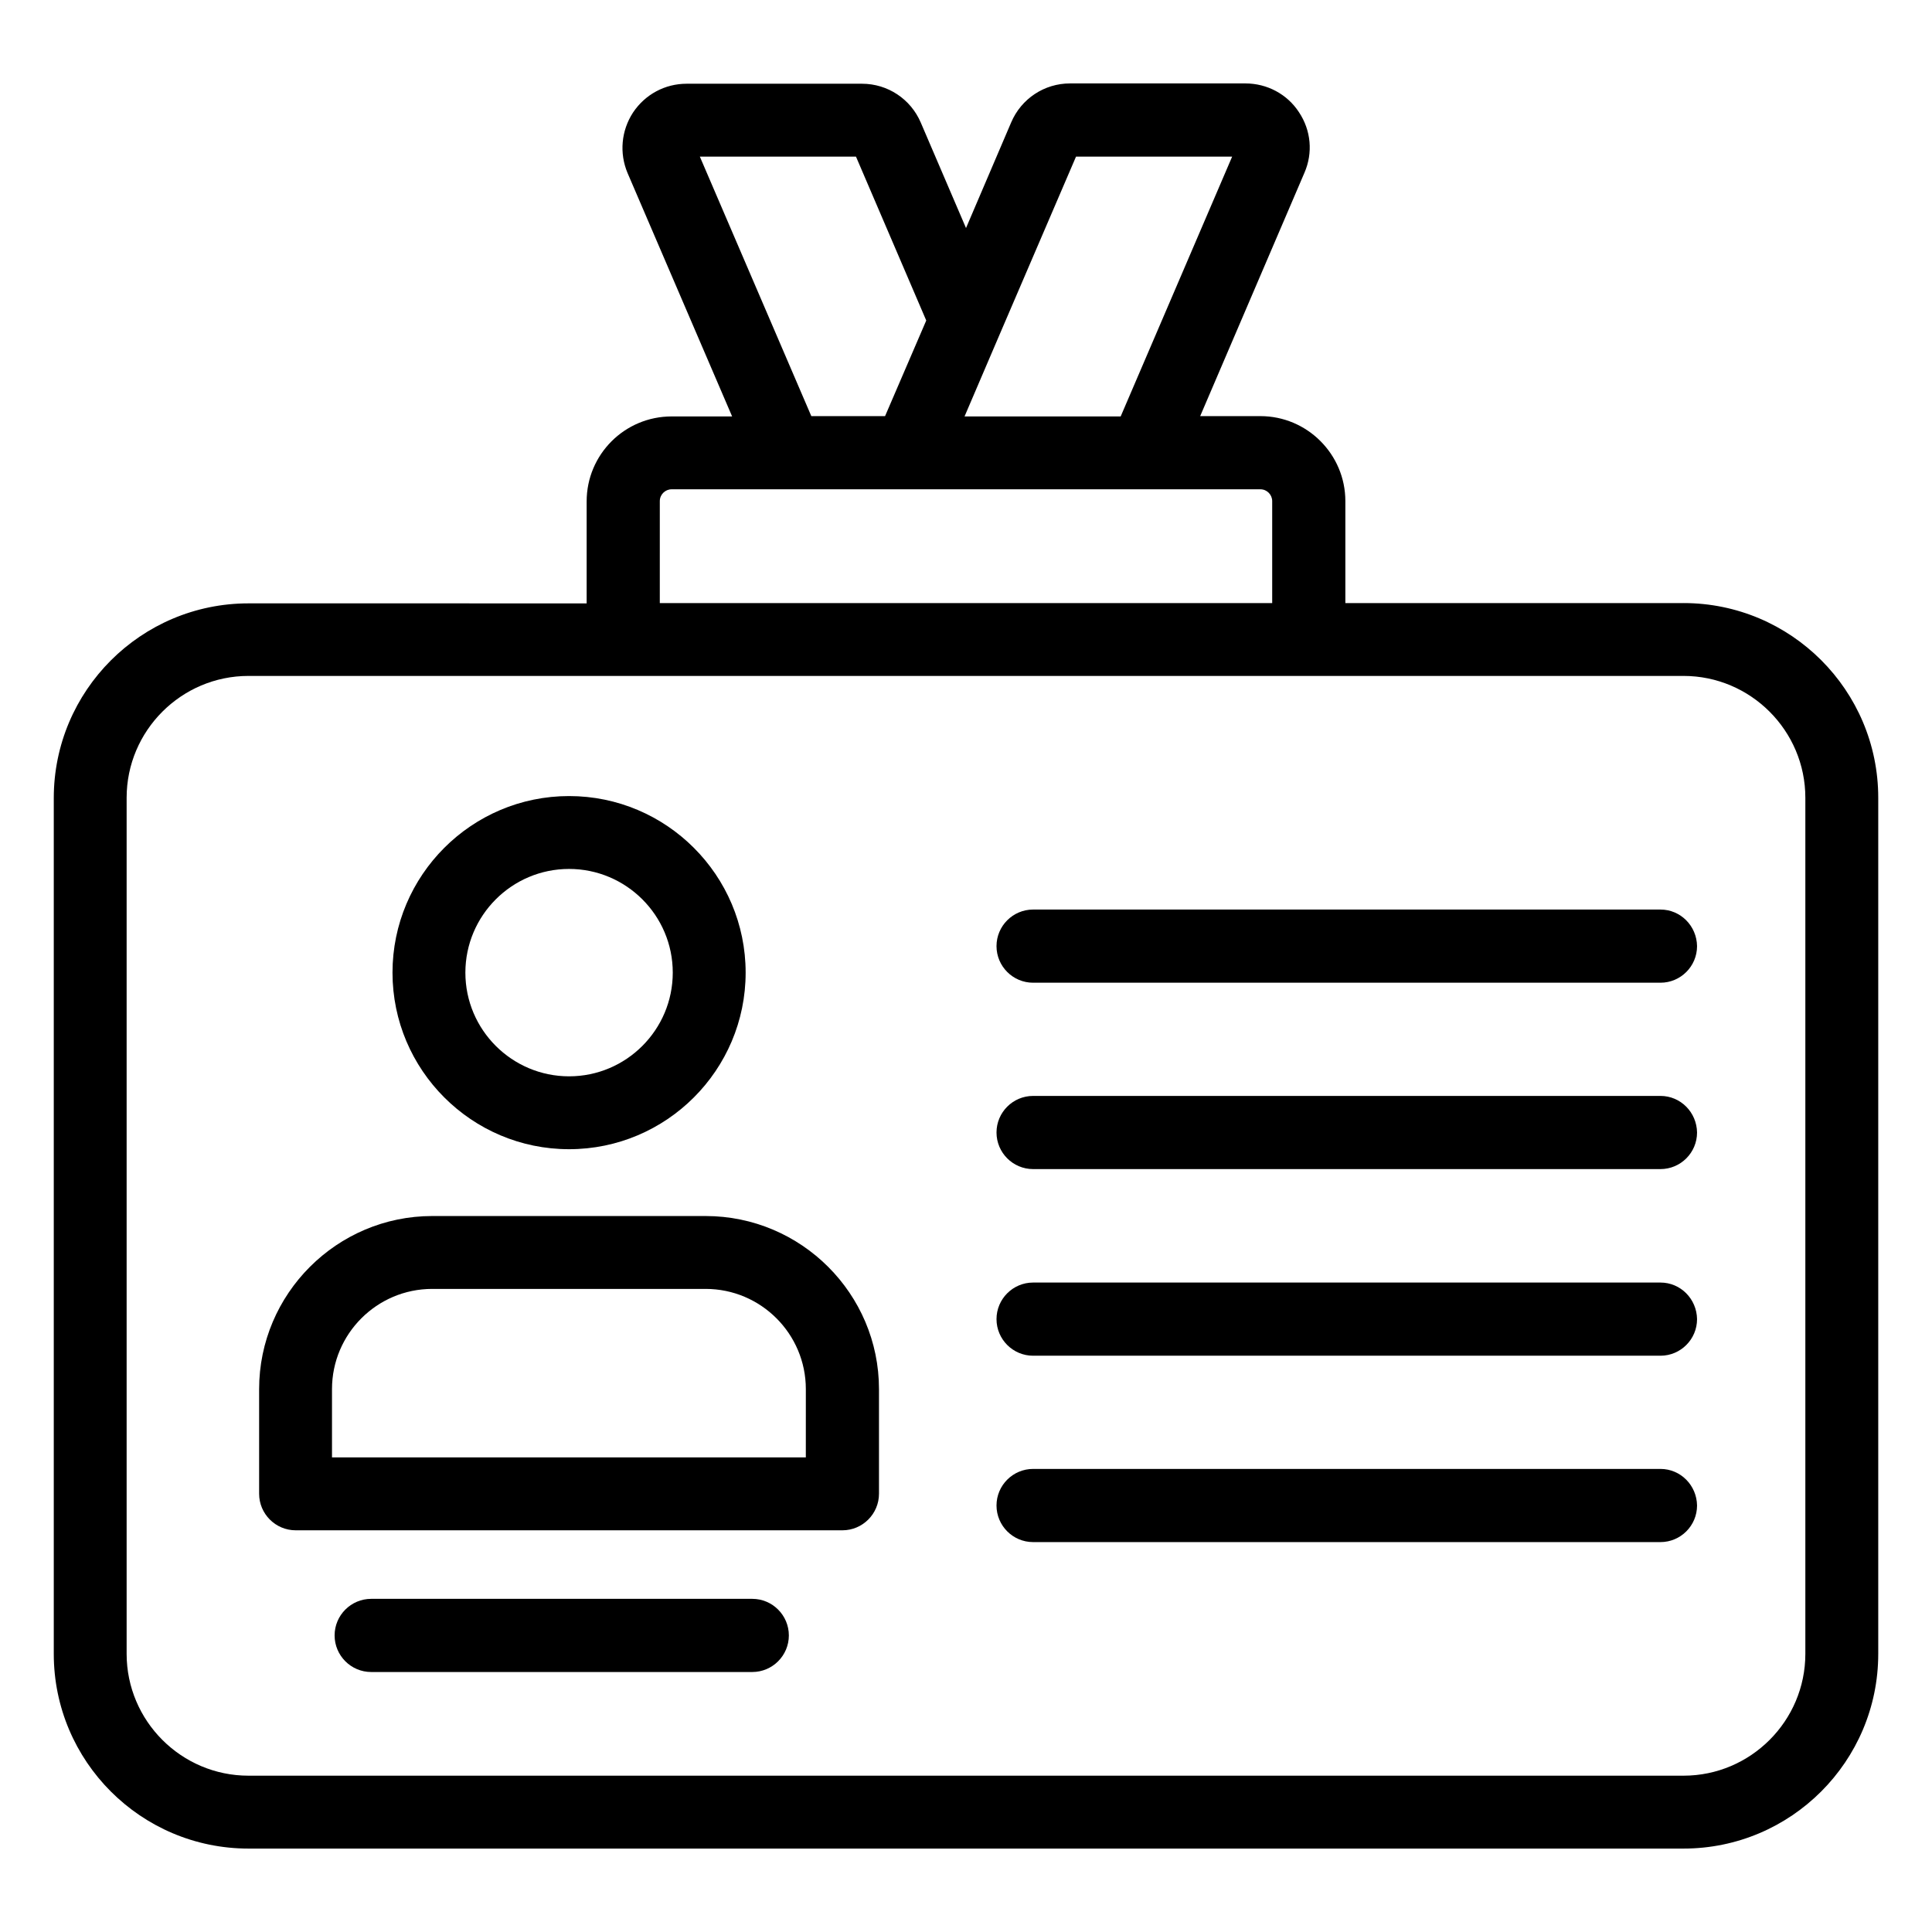 <?xml version="1.0" encoding="UTF-8"?>
<!-- Uploaded to: ICON Repo, www.svgrepo.com, Generator: ICON Repo Mixer Tools -->
<svg fill="#000000" width="800px" height="800px" version="1.1" viewBox="144 144 512 512" xmlns="http://www.w3.org/2000/svg">
 <g>
  <path d="m590.15 303.82h-89.617v-27.023c0-12.367-10.078-22.52-22.52-22.52h-15.953l27.633-64.504c2.289-5.266 1.754-11.223-1.449-16.031-3.129-4.809-8.473-7.633-14.199-7.633h-46.488c-6.793 0-12.902 4.047-15.574 10.305l-11.98 28.02-11.984-27.938c-2.672-6.258-8.777-10.305-15.574-10.305h-46.488c-5.727 0-10.992 2.824-14.199 7.633-3.129 4.809-3.664 10.762-1.449 16.031l27.711 64.504h-16.031c-12.441 0-22.52 10.078-22.52 22.52v27.023l-89.617-0.004c-28.473 0-51.602 23.129-51.602 51.602v226.79c0 28.473 23.129 51.602 51.602 51.602h380.3c28.473 0 51.602-23.129 51.602-51.602v-226.87c0-28.473-23.129-51.602-51.602-51.602zm-160.99-118.32h41.375l-29.543 68.855h-41.375l9.312-21.754zm-99.695 0h41.375l18.625 43.434-10.914 25.344h-19.543zm-10.609 91.297c0-1.754 1.449-3.129 3.129-3.129h156.03c1.754 0 3.129 1.449 3.129 3.129v27.023h-162.29zm303.58 305.49c0 17.785-14.504 32.289-32.289 32.289h-380.3c-17.785 0-32.289-14.504-32.289-32.289v-226.87c0-17.785 14.504-32.289 32.289-32.289h380.3c17.785 0 32.289 14.504 32.289 32.289z"/>
  <path d="m330.99 466.26h-72.441c-25.266 0-45.879 20.609-45.879 45.879v27.711c0 5.344 4.352 9.695 9.695 9.695h144.88c5.344 0 9.695-4.352 9.695-9.695v-27.711c0-25.27-20.609-45.879-45.953-45.879zm26.562 63.969h-125.57v-18.09c0-14.656 11.91-26.566 26.566-26.566h72.441c14.656 0 26.566 11.91 26.566 26.566z"/>
  <path d="m294.81 448.55c25.801 0 46.793-20.992 46.793-46.793 0-25.801-20.992-46.793-46.793-46.793-25.801 0-46.793 20.992-46.793 46.793 0 25.801 20.992 46.793 46.793 46.793zm0-74.273c15.113 0 27.48 12.289 27.48 27.48 0 15.113-12.289 27.48-27.48 27.48-15.113 0-27.48-12.289-27.48-27.48 0-15.113 12.289-27.48 27.48-27.48z"/>
  <path d="m343.36 567.71h-100.99c-5.344 0-9.695 4.352-9.695 9.695s4.352 9.695 9.695 9.695h100.99c5.344 0 9.695-4.352 9.695-9.695-0.004-5.344-4.352-9.695-9.695-9.695z"/>
  <path d="m584.04 385.04h-166.26c-5.344 0-9.695 4.352-9.695 9.695s4.352 9.695 9.695 9.695h166.26c5.344 0 9.695-4.352 9.695-9.695-0.078-5.344-4.352-9.695-9.695-9.695z"/>
  <path d="m584.04 434.43h-166.26c-5.344 0-9.695 4.352-9.695 9.695s4.352 9.695 9.695 9.695h166.26c5.344 0 9.695-4.352 9.695-9.695-0.078-5.344-4.352-9.695-9.695-9.695z"/>
  <path d="m584.04 483.89h-166.26c-5.344 0-9.695 4.352-9.695 9.695s4.352 9.695 9.695 9.695h166.26c5.344 0 9.695-4.352 9.695-9.695-0.078-5.344-4.352-9.695-9.695-9.695z"/>
  <path d="m584.04 533.28h-166.26c-5.344 0-9.695 4.352-9.695 9.695s4.352 9.695 9.695 9.695h166.26c5.344 0 9.695-4.352 9.695-9.695-0.078-5.344-4.352-9.695-9.695-9.695z"/>
 </g>
</svg>